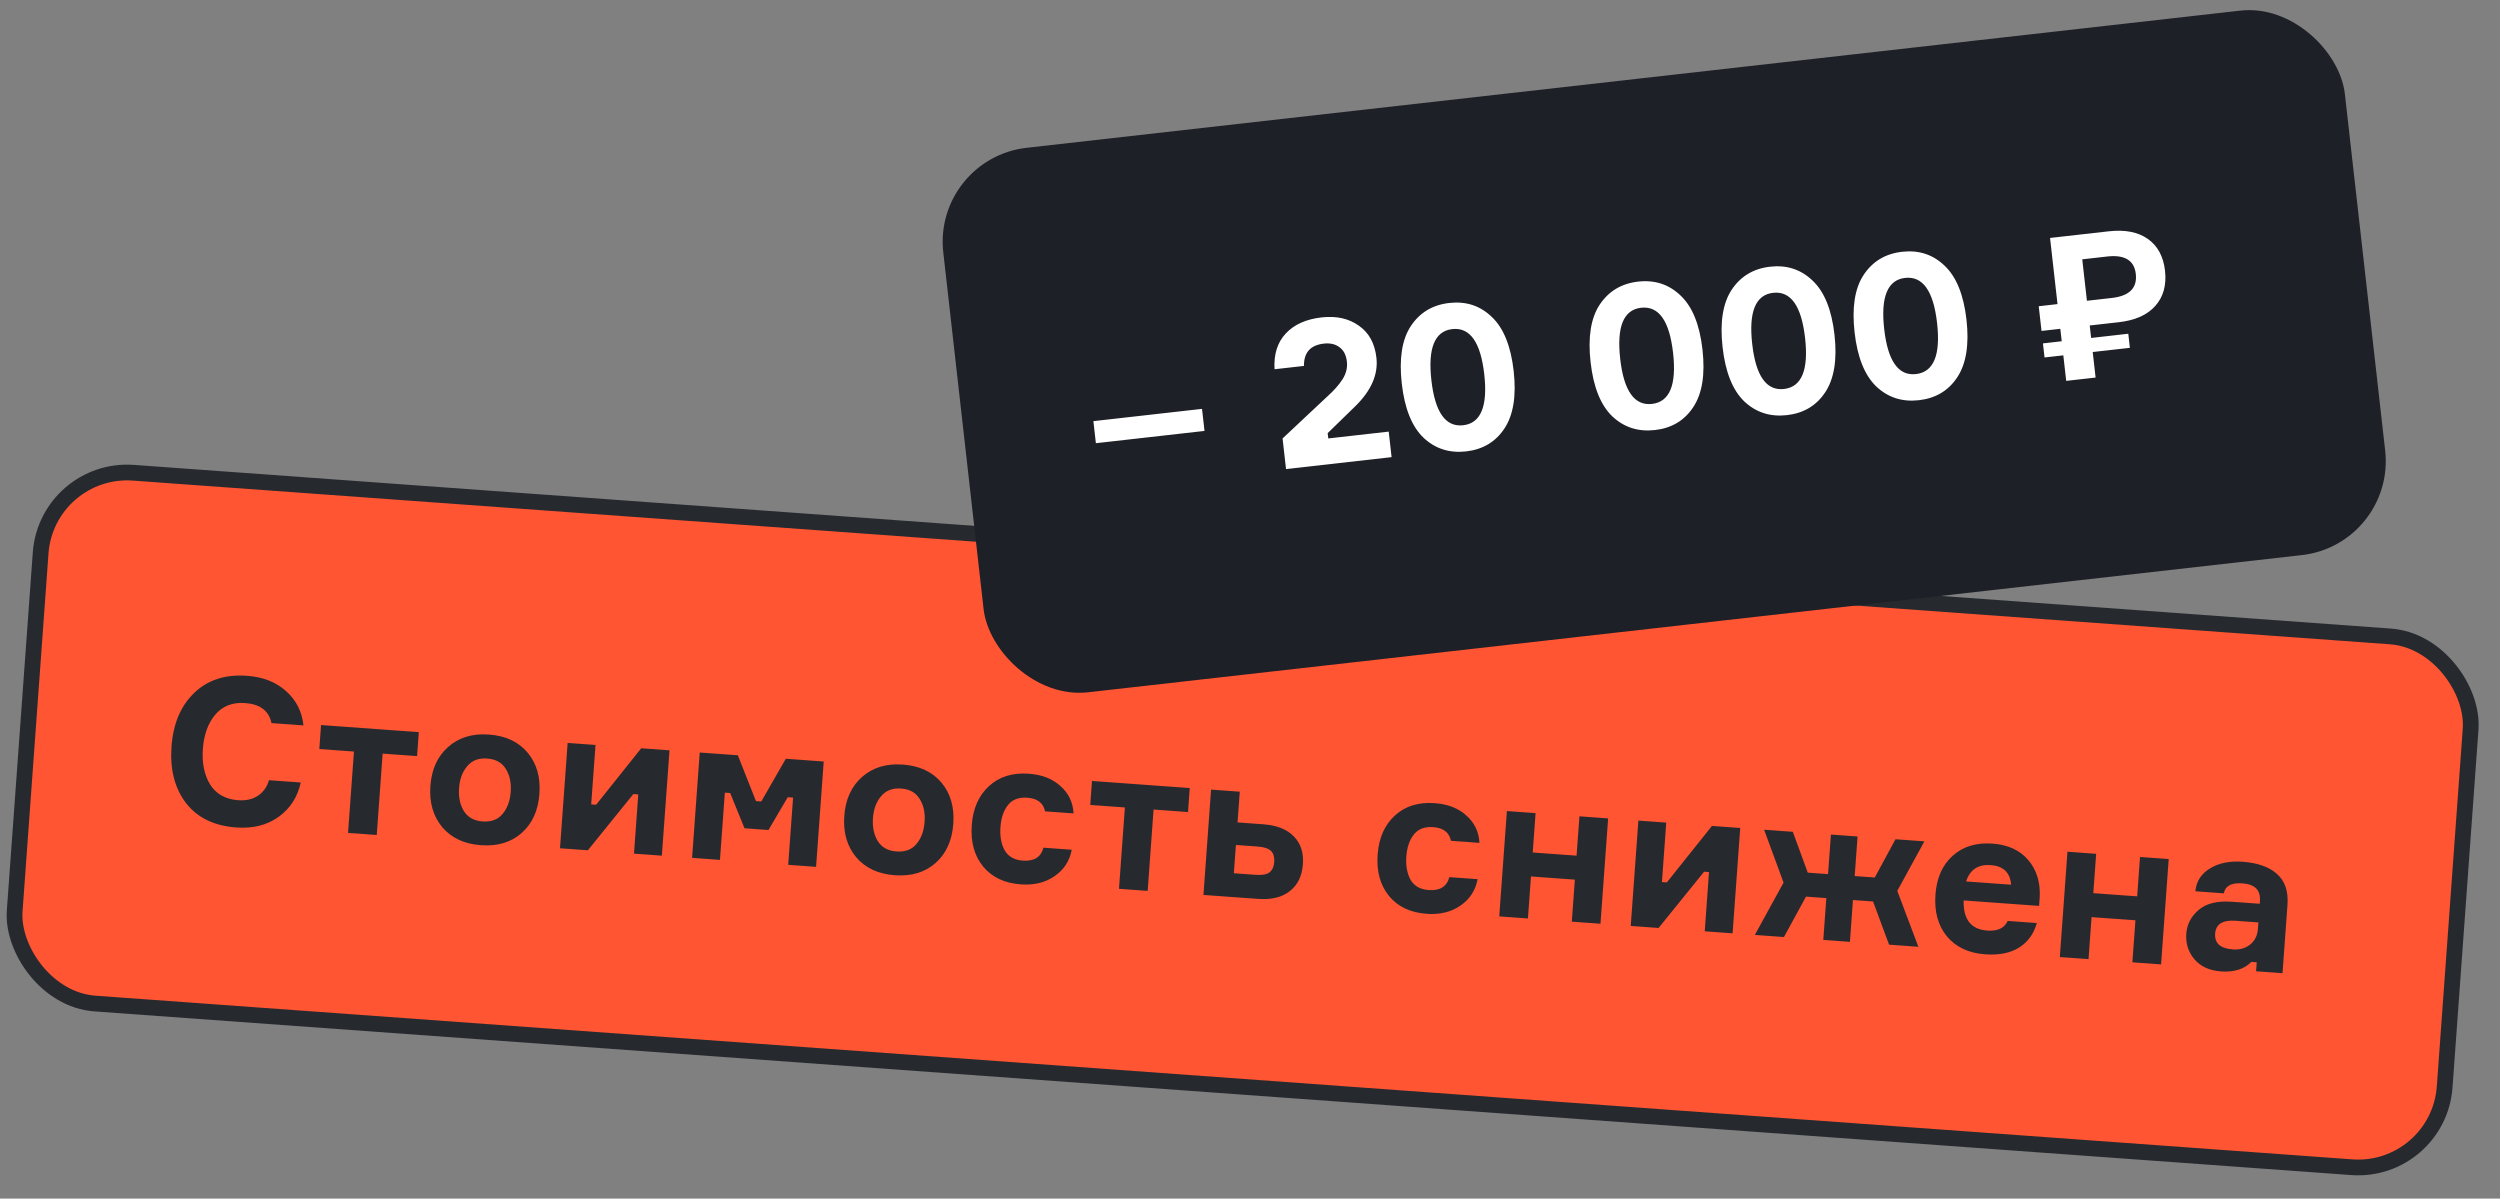 <?xml version="1.0" encoding="UTF-8"?> <svg xmlns="http://www.w3.org/2000/svg" width="146" height="70" viewBox="0 0 146 70" fill="none"><rect x="0" y="0" width="146" height="70" fill="#808080" stroke="none"/><rect x="2.74" y="27.242" width="142.283" height="31.08" rx="5.062" transform="rotate(4.148 2.74 27.242)" fill="#FF5533" stroke="#262A2F" stroke-width="0.92"></rect><path d="M15.709 45.563L17.564 45.698C17.374 46.558 16.94 47.229 16.263 47.709C15.595 48.19 14.77 48.395 13.789 48.324C12.504 48.23 11.528 47.755 10.86 46.896C10.201 46.03 9.92 44.931 10.016 43.598C10.113 42.266 10.554 41.223 11.338 40.47C12.123 39.709 13.154 39.374 14.431 39.467C15.364 39.535 16.125 39.834 16.712 40.366C17.299 40.89 17.636 41.556 17.722 42.364L15.855 42.229C15.706 41.513 15.193 41.122 14.315 41.059C13.581 41.005 12.999 41.232 12.57 41.738C12.149 42.237 11.908 42.901 11.848 43.731C11.787 44.561 11.929 45.257 12.274 45.819C12.626 46.374 13.17 46.678 13.904 46.732C14.359 46.765 14.742 46.68 15.053 46.478C15.373 46.269 15.592 45.964 15.709 45.563ZM18.648 43.743L18.75 42.343L24.459 42.757L24.357 44.157L22.346 44.011L22.002 48.763L20.326 48.641L20.671 43.89L18.648 43.743ZM28.553 42.897C29.526 42.968 30.279 43.319 30.81 43.952C31.342 44.584 31.573 45.386 31.502 46.36C31.431 47.333 31.087 48.094 30.47 48.643C29.853 49.192 29.057 49.431 28.084 49.36C27.118 49.29 26.366 48.939 25.826 48.306C25.295 47.666 25.065 46.864 25.135 45.898C25.205 44.932 25.548 44.175 26.166 43.627C26.791 43.07 27.587 42.827 28.553 42.897ZM28.185 47.972C28.687 48.008 29.075 47.864 29.347 47.539C29.628 47.206 29.788 46.773 29.826 46.238C29.864 45.712 29.768 45.267 29.538 44.906C29.316 44.537 28.954 44.334 28.451 44.298C27.956 44.262 27.569 44.41 27.288 44.743C27.008 45.067 26.848 45.493 26.81 46.02C26.771 46.554 26.867 47.006 27.097 47.376C27.327 47.737 27.69 47.936 28.185 47.972ZM34.332 49.657L32.704 49.539L33.15 43.387L34.778 43.505L34.526 46.976L34.813 46.997L37.447 43.699L39.099 43.819L38.652 49.971L37.025 49.852L37.275 46.394L36.988 46.373L34.332 49.657ZM40.418 50.099L40.864 43.947L43.09 44.108L44.148 46.784L44.459 46.806L45.891 44.311L48.105 44.472L47.659 50.624L46.031 50.506L46.316 46.58L46.005 46.557L44.879 48.473L43.479 48.371L42.642 46.313L42.331 46.291L42.046 50.217L40.418 50.099ZM52.724 44.651C53.697 44.721 54.45 45.072 54.981 45.705C55.513 46.337 55.743 47.139 55.673 48.113C55.602 49.086 55.258 49.847 54.641 50.396C54.024 50.945 53.228 51.184 52.255 51.114C51.289 51.044 50.537 50.692 49.997 50.059C49.466 49.419 49.236 48.617 49.306 47.651C49.376 46.686 49.719 45.928 50.337 45.38C50.962 44.824 51.758 44.581 52.724 44.651ZM52.355 49.725C52.858 49.762 53.246 49.617 53.518 49.292C53.799 48.96 53.958 48.526 53.997 47.991C54.035 47.465 53.939 47.021 53.709 46.659C53.487 46.29 53.125 46.087 52.622 46.051C52.127 46.015 51.739 46.163 51.459 46.496C51.178 46.82 51.019 47.246 50.981 47.773C50.942 48.307 51.038 48.759 51.268 49.129C51.498 49.49 51.861 49.689 52.355 49.725ZM60.939 49.505L62.59 49.625C62.462 50.29 62.124 50.807 61.575 51.176C61.035 51.546 60.382 51.703 59.616 51.648C58.667 51.579 57.934 51.233 57.418 50.61C56.902 49.979 56.68 49.172 56.751 48.191C56.821 47.218 57.157 46.456 57.759 45.906C58.36 45.356 59.136 45.116 60.085 45.184C60.851 45.24 61.467 45.481 61.934 45.908C62.408 46.328 62.663 46.859 62.696 47.503L61.032 47.383C60.932 46.894 60.586 46.629 59.995 46.586C59.501 46.55 59.126 46.691 58.87 47.009C58.614 47.328 58.467 47.758 58.427 48.301C58.388 48.843 58.471 49.298 58.677 49.666C58.892 50.027 59.242 50.225 59.729 50.26C60.391 50.308 60.794 50.056 60.939 49.505ZM63.671 47.009L63.772 45.608L69.481 46.022L69.38 47.423L67.369 47.277L67.024 52.028L65.349 51.907L65.693 47.155L63.671 47.009ZM72.403 46.234L72.273 48.029L73.781 48.139C74.57 48.196 75.163 48.432 75.558 48.845C75.962 49.252 76.139 49.794 76.09 50.472C76.04 51.158 75.786 51.681 75.326 52.041C74.875 52.401 74.254 52.553 73.465 52.495L70.281 52.265L70.727 46.113L72.403 46.234ZM72.057 50.998L73.326 51.09C73.709 51.117 73.981 51.069 74.143 50.944C74.305 50.812 74.395 50.61 74.415 50.339C74.435 50.059 74.375 49.846 74.233 49.7C74.091 49.553 73.829 49.466 73.446 49.438L72.177 49.346L72.057 50.998ZM84.642 51.225L86.294 51.344C86.165 52.009 85.827 52.526 85.279 52.895C84.739 53.265 84.086 53.422 83.32 53.367C82.37 53.298 81.637 52.952 81.121 52.329C80.605 51.698 80.383 50.892 80.454 49.91C80.525 48.937 80.861 48.175 81.462 47.625C82.064 47.075 82.839 46.835 83.788 46.904C84.554 46.959 85.171 47.2 85.637 47.627C86.112 48.047 86.366 48.578 86.4 49.223L84.736 49.102C84.635 48.613 84.289 48.348 83.699 48.305C83.204 48.269 82.829 48.41 82.573 48.728C82.317 49.047 82.17 49.477 82.131 50.02C82.091 50.562 82.175 51.018 82.38 51.386C82.595 51.746 82.946 51.944 83.432 51.979C84.095 52.027 84.498 51.776 84.642 51.225ZM93.468 53.946L91.793 53.825L91.971 51.371L89.409 51.185L89.231 53.639L87.556 53.517L88.002 47.366L89.678 47.487L89.511 49.785L92.072 49.971L92.239 47.673L93.915 47.794L93.468 53.946ZM96.863 54.193L95.235 54.075L95.681 47.923L97.309 48.041L97.057 51.512L97.344 51.532L99.978 48.234L101.63 48.354L101.183 54.506L99.556 54.388L99.806 50.929L99.519 50.908L96.863 54.193ZM105.472 52.362L104.182 54.723L102.482 54.6L104.16 51.545L103.024 48.455L104.7 48.577L105.574 50.962L106.758 51.048L106.926 48.738L108.482 48.851L108.314 51.161L109.487 51.246L110.696 49.012L112.384 49.134L110.802 52.027L112.033 55.293L110.322 55.169L109.386 52.646L108.213 52.561L108.036 55.003L106.48 54.89L106.657 52.449L105.472 52.362ZM119.119 52.402L119.083 52.905L114.678 52.585C114.647 53.69 115.105 54.276 116.055 54.345C116.661 54.389 117.06 54.202 117.251 53.782L118.95 53.906C118.776 54.535 118.433 55.011 117.92 55.335C117.407 55.659 116.744 55.791 115.93 55.732C114.965 55.662 114.22 55.311 113.696 54.68C113.181 54.049 112.959 53.238 113.03 52.249C113.102 51.268 113.437 50.51 114.038 49.976C114.638 49.434 115.413 49.197 116.363 49.266C117.273 49.332 117.971 49.656 118.458 50.236C118.946 50.817 119.166 51.539 119.119 52.402ZM117.452 51.667C117.391 50.957 116.994 50.575 116.26 50.522C115.526 50.469 115.046 50.787 114.819 51.476L117.452 51.667ZM126.207 56.321L124.531 56.199L124.709 53.746L122.148 53.56L121.97 56.014L120.294 55.892L120.74 49.74L122.416 49.862L122.249 52.16L124.811 52.346L124.977 50.047L126.653 50.169L126.207 56.321ZM131.755 56.723L131.793 56.197L131.482 56.174C131.058 56.601 130.467 56.786 129.709 56.731C129.039 56.683 128.523 56.449 128.16 56.029C127.798 55.602 127.638 55.101 127.679 54.527C127.719 53.976 127.962 53.513 128.406 53.136C128.85 52.759 129.492 52.601 130.329 52.661L131.969 52.78L131.98 52.625C132.027 51.986 131.687 51.641 130.961 51.588C130.314 51.541 129.951 51.736 129.872 52.171L128.208 52.05C128.266 51.469 128.551 51.025 129.063 50.717C129.575 50.401 130.21 50.271 130.968 50.326C131.846 50.389 132.514 50.626 132.974 51.037C133.441 51.447 133.646 52.048 133.589 52.838L133.299 56.835L131.755 56.723ZM130.392 55.445C130.799 55.475 131.139 55.379 131.412 55.158C131.684 54.938 131.834 54.636 131.862 54.253L131.89 53.87L130.574 53.774C129.808 53.718 129.405 53.966 129.365 54.517C129.324 55.083 129.666 55.393 130.392 55.445Z" fill="#262A2F"></path><rect x="54.467" y="9.252" width="82.374" height="32" rx="5.522" transform="rotate(-6.449 54.467 9.252)" fill="#1E2027"></rect><path d="M70.343 25.166L63.999 25.883L63.854 24.595L70.198 23.878L70.343 25.166ZM76.15 21.37L74.433 21.564C74.383 20.692 74.602 19.995 75.091 19.473C75.579 18.951 76.276 18.638 77.183 18.536C78.041 18.439 78.764 18.599 79.35 19.015C79.944 19.423 80.288 20.049 80.383 20.891C80.494 21.869 80.078 22.818 79.135 23.738L77.536 25.295L77.571 25.605L81.101 25.206L81.269 26.697L75.104 27.393L74.902 25.605L77.523 23.147C77.903 22.806 78.195 22.475 78.401 22.154C78.613 21.824 78.699 21.48 78.659 21.122C78.615 20.733 78.47 20.451 78.225 20.278C77.987 20.095 77.681 20.025 77.307 20.067C76.528 20.156 76.143 20.59 76.15 21.37ZM82.39 19.046C82.912 18.255 83.662 17.803 84.64 17.693C85.618 17.582 86.446 17.855 87.124 18.511C87.809 19.158 88.234 20.209 88.398 21.664C88.562 23.111 88.382 24.23 87.86 25.022C87.344 25.804 86.598 26.251 85.62 26.362C84.642 26.472 83.811 26.204 83.126 25.557C82.448 24.901 82.027 23.849 81.864 22.402C81.699 20.948 81.875 19.829 82.39 19.046ZM85.448 24.835C86.481 24.718 86.892 23.726 86.681 21.858C86.469 19.982 85.846 19.102 84.813 19.219C83.787 19.335 83.38 20.331 83.593 22.207C83.804 24.075 84.422 24.951 85.448 24.835ZM93.417 17.8C93.94 17.008 94.69 16.557 95.668 16.446C96.645 16.336 97.473 16.608 98.151 17.265C98.836 17.912 99.261 18.963 99.425 20.417C99.589 21.864 99.41 22.983 98.887 23.775C98.372 24.558 97.625 25.005 96.647 25.115C95.67 25.226 94.838 24.957 94.153 24.31C93.475 23.654 93.055 22.603 92.891 21.156C92.727 19.701 92.902 18.582 93.417 17.8ZM96.475 23.589C97.508 23.472 97.919 22.48 97.708 20.611C97.496 18.735 96.874 17.856 95.84 17.973C94.815 18.088 94.408 19.084 94.62 20.96C94.831 22.829 95.45 23.705 96.475 23.589ZM101.126 16.928C101.648 16.137 102.399 15.685 103.376 15.575C104.354 15.464 105.182 15.737 105.86 16.393C106.545 17.04 106.97 18.091 107.134 19.546C107.298 20.993 107.118 22.112 106.596 22.904C106.081 23.686 105.334 24.133 104.356 24.244C103.378 24.354 102.547 24.086 101.862 23.439C101.184 22.783 100.763 21.731 100.6 20.285C100.435 18.83 100.611 17.711 101.126 16.928ZM104.184 22.717C105.217 22.601 105.628 21.608 105.417 19.74C105.205 17.864 104.582 16.984 103.549 17.101C102.523 17.217 102.117 18.213 102.329 20.089C102.54 21.957 103.158 22.833 104.184 22.717ZM108.835 16.057C109.357 15.265 110.107 14.814 111.085 14.704C112.063 14.593 112.891 14.866 113.569 15.522C114.254 16.169 114.678 17.22 114.843 18.674C115.006 20.121 114.827 21.241 114.305 22.032C113.789 22.815 113.043 23.262 112.065 23.372C111.087 23.483 110.256 23.215 109.571 22.567C108.893 21.911 108.472 20.86 108.308 19.413C108.144 17.958 108.319 16.84 108.835 16.057ZM111.892 21.846C112.926 21.729 113.337 20.737 113.126 18.869C112.914 16.992 112.291 16.113 111.258 16.23C110.232 16.346 109.825 17.342 110.037 19.218C110.249 21.086 110.867 21.962 111.892 21.846ZM119.723 13.896L123.145 13.509C124.099 13.401 124.86 13.549 125.429 13.951C126.006 14.353 126.341 14.972 126.436 15.806C126.531 16.649 126.343 17.334 125.871 17.863C125.407 18.39 124.699 18.708 123.745 18.816L122.04 19.008L122.122 19.736L124.292 19.49L124.385 20.313L122.215 20.558L122.383 22.049L120.666 22.243L120.498 20.752L119.401 20.876L119.308 20.054L120.405 19.93L120.322 19.202L119.225 19.326L119.062 17.884L120.159 17.759L119.723 13.896ZM121.603 15.145L121.876 17.565L123.331 17.401C124.357 17.285 124.823 16.818 124.731 15.999C124.641 15.204 124.083 14.864 123.058 14.98L121.603 15.145Z" fill="white"></path></svg> 